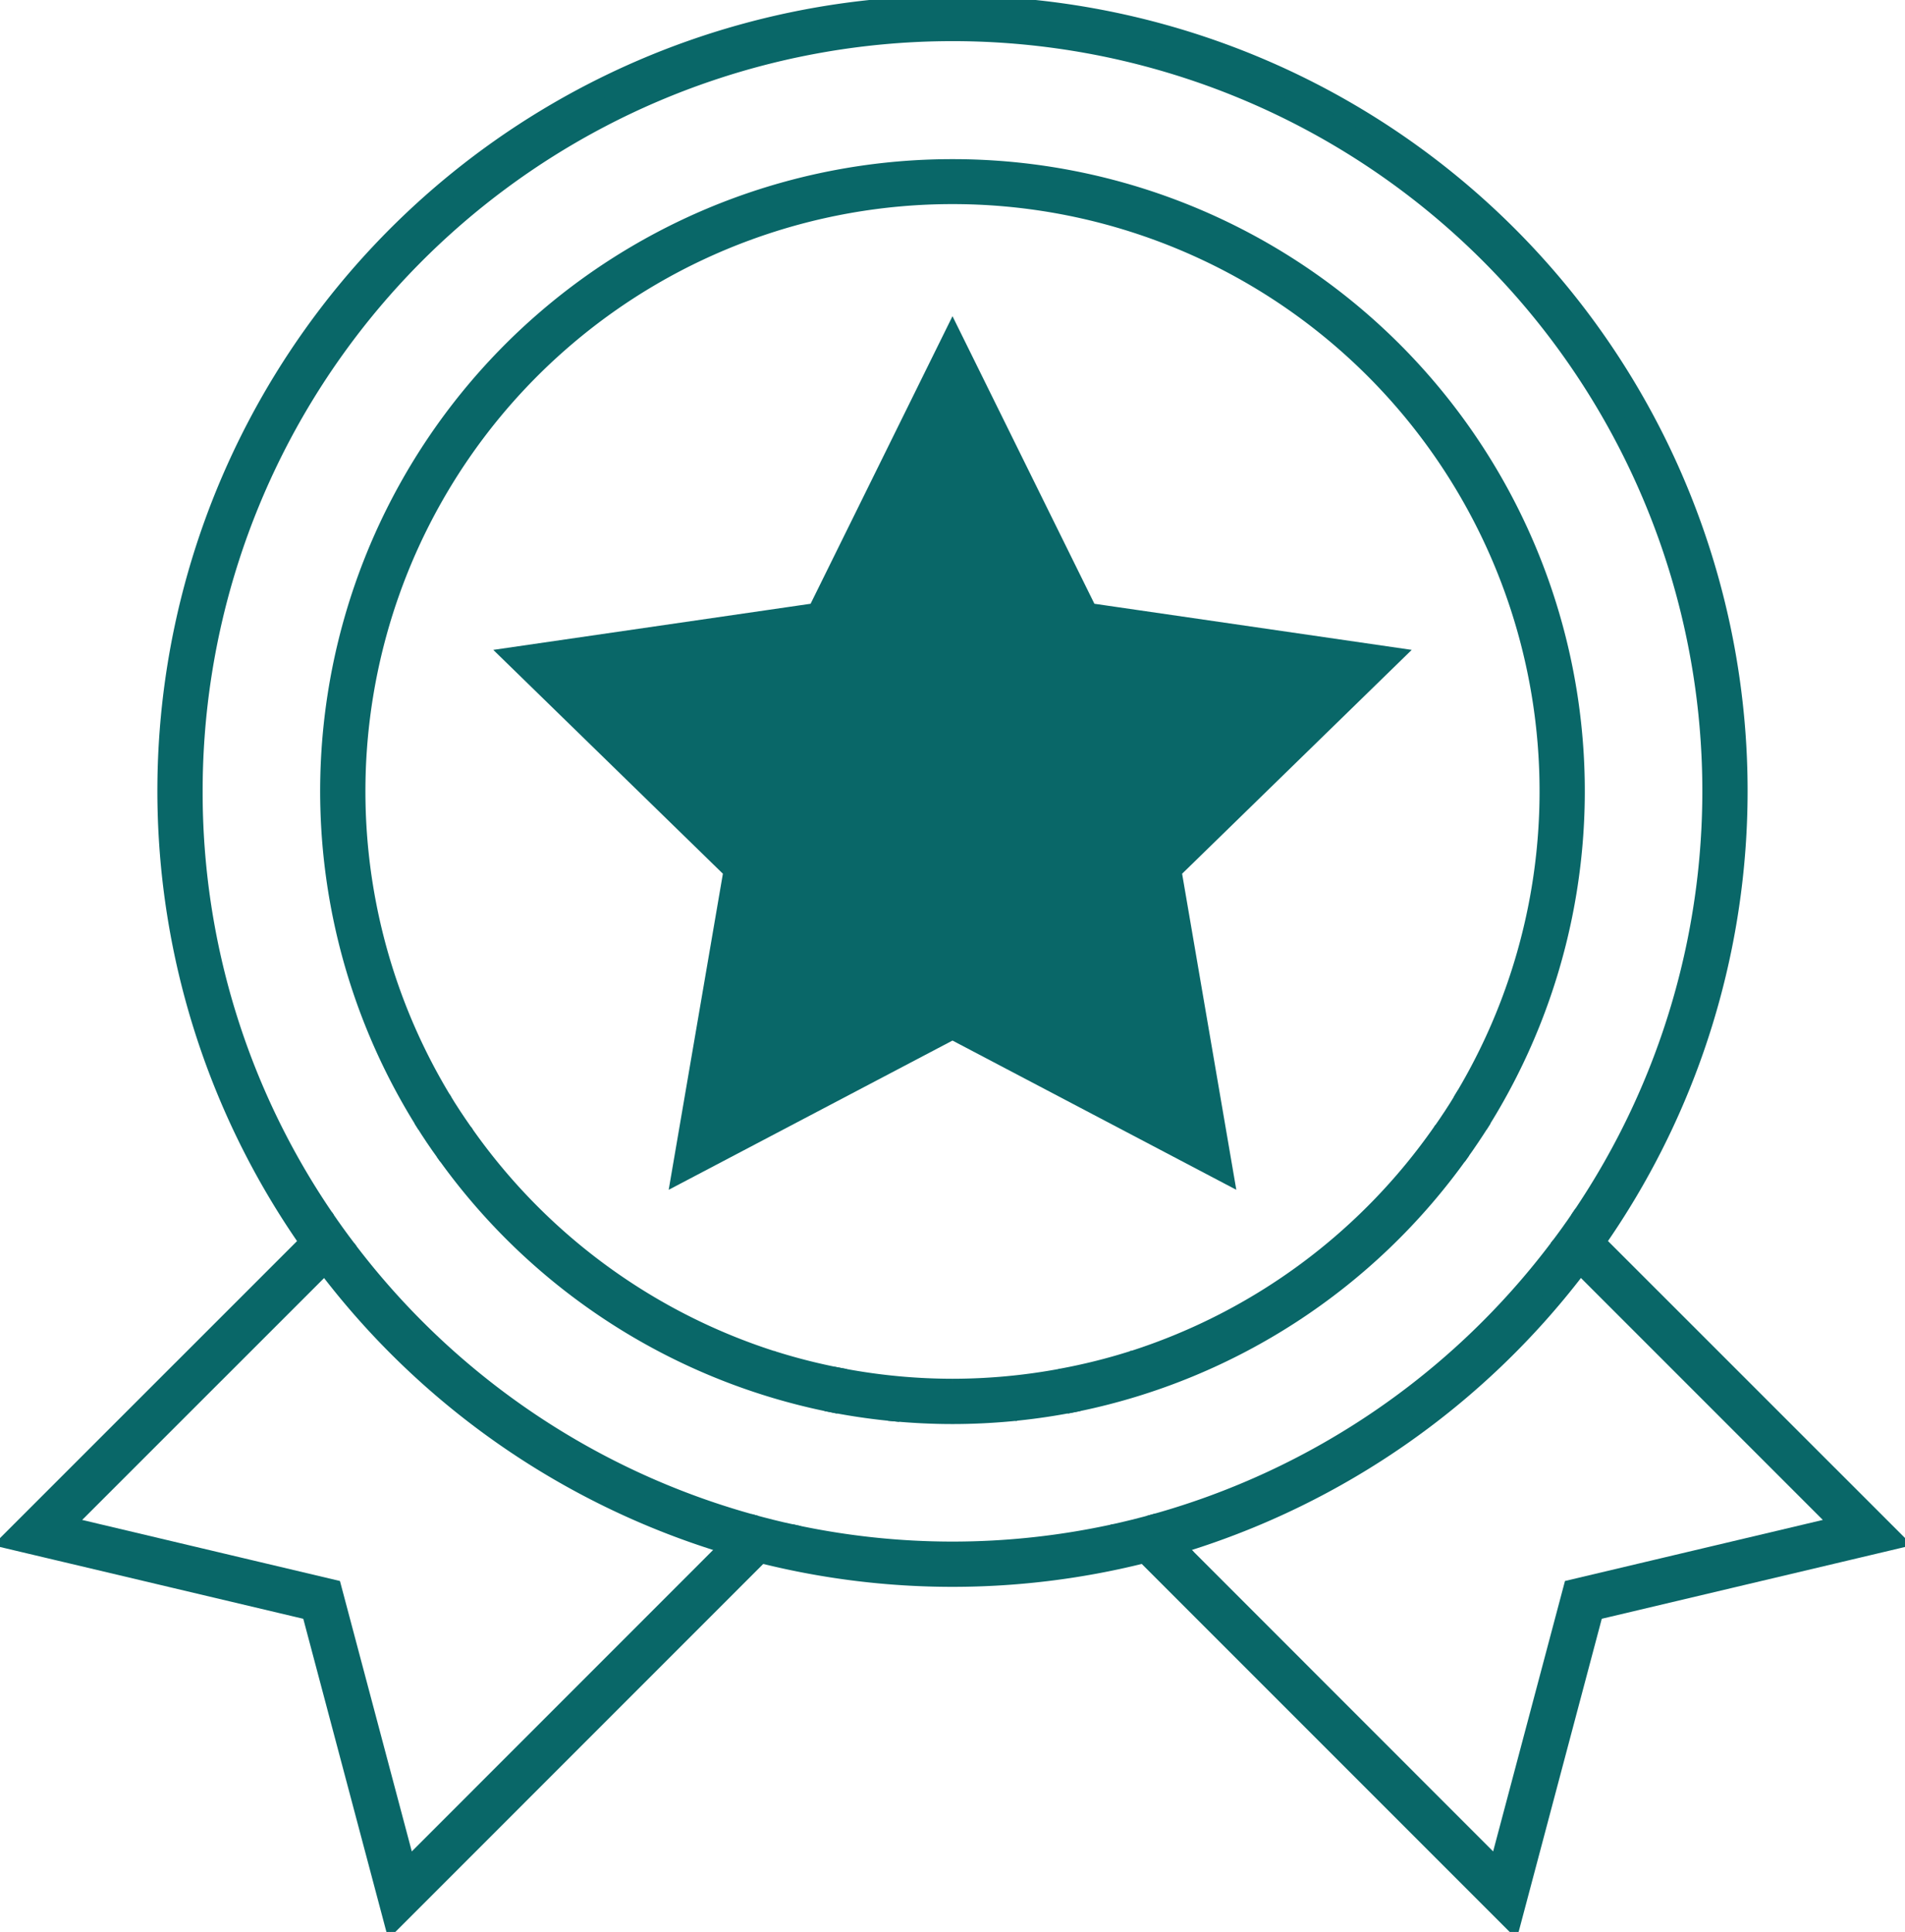 <svg id="Gruppe_420" data-name="Gruppe 420" xmlns="http://www.w3.org/2000/svg" xmlns:xlink="http://www.w3.org/1999/xlink" width="130.631" height="132.457" viewBox="0 0 130.631 132.457">
  <defs>
    <clipPath id="clip-path">
      <rect id="Rechteck_204" data-name="Rechteck 204" width="130.631" height="132.457" fill="#096768" stroke="#096768" stroke-width="0.5"/>
    </clipPath>
  </defs>
  <g id="Gruppe_408" data-name="Gruppe 408" clip-path="url(#clip-path)">
    <path id="Pfad_75" data-name="Pfad 75" d="M28.108,173.071l-5-18.815L5.14,150,22.246,132.9q-.8-1.046-1.553-2.129L0,151.458l21,4.971,5.757,21.679L52.261,152.6c-.972-.241-1.936-.5-2.887-.8Z" transform="translate(0 -45.652)" fill="#096768" stroke="#096768" stroke-width="0.5"/>
    <path id="Pfad_76" data-name="Pfad 76" d="M151.972,130.766q-.753,1.084-1.554,2.128L167.523,150l-17.971,4.255-5,18.816L123.291,151.8c-.951.293-1.916.555-2.887.8l25.507,25.508,5.758-21.68,21-4.971Z" transform="translate(-42.034 -45.652)" fill="#096768" stroke="#096768" stroke-width="0.5"/>
    <path id="Pfad_77" data-name="Pfad 77" d="M123.23,151.412l1.047,1.047a54.454,54.454,0,0,0,27.128-18.91l-.91-.91a53.028,53.028,0,0,1-27.265,18.773" transform="translate(-43.021 -46.305)" fill="#096768" stroke="#096768" stroke-width="0.5"/>
    <path id="Pfad_78" data-name="Pfad 78" d="M18.267,54.273A52.971,52.971,0,1,1,114.944,84.2l.917.917a54.273,54.273,0,1,0-89.246,0l.917-.917a52.717,52.717,0,0,1-9.265-29.924" transform="translate(-5.923)" fill="#096768" stroke="#096768" stroke-width="0.5"/>
    <path id="Pfad_79" data-name="Pfad 79" d="M93.345,164.028a53.057,53.057,0,0,1-11.974-1.376l-1.08,1.08a54.143,54.143,0,0,0,26.109,0l-1.08-1.08a53.057,53.057,0,0,1-11.974,1.376" transform="translate(-28.03 -56.783)" fill="#096768" stroke="#096768" stroke-width="0.5"/>
    <path id="Pfad_80" data-name="Pfad 80" d="M35.087,132.639l-.91.91a54.459,54.459,0,0,0,27.129,18.91l1.047-1.047a53.029,53.029,0,0,1-27.265-18.773" transform="translate(-11.931 -46.305)" fill="#096768" stroke="#096768" stroke-width="0.5"/>
    <path id="Pfad_81" data-name="Pfad 81" d="M76.9,161.481l-1.047,1.047c.951.292,1.915.554,2.887.8l1.08-1.08q-1.475-.342-2.92-.762" transform="translate(-26.482 -56.374)" fill="#096768" stroke="#096768" stroke-width="0.5"/>
    <path id="Pfad_82" data-name="Pfad 82" d="M34.254,131.494q-.8-1.049-1.546-2.136l-.917.917q.751,1.084,1.553,2.128Z" transform="translate(-11.099 -45.16)" fill="#096768" stroke="#096768" stroke-width="0.5"/>
    <path id="Pfad_83" data-name="Pfad 83" d="M121.664,161.481q-1.443.423-2.921.762l1.08,1.08c.972-.241,1.936-.5,2.887-.8Z" transform="translate(-41.454 -56.374)" fill="#096768" stroke="#096768" stroke-width="0.5"/>
    <path id="Pfad_84" data-name="Pfad 84" d="M165.119,131.494l.91.91q.8-1.046,1.553-2.129l-.916-.916q-.747,1.088-1.547,2.136" transform="translate(-57.644 -45.16)" fill="#096768" stroke="#096768" stroke-width="0.5"/>
    <path id="Pfad_85" data-name="Pfad 85" d="M149.926,132.133l-.943-.943A51.816,51.816,0,0,1,121.6,149.846l1.06,1.06a53.031,53.031,0,0,0,27.265-18.773" transform="translate(-42.452 -45.8)" fill="#096768" stroke="#096768" stroke-width="0.5"/>
    <path id="Pfad_86" data-name="Pfad 86" d="M36.518,131.19l-.943.943A53.029,53.029,0,0,0,62.84,150.906l1.06-1.06A51.816,51.816,0,0,1,36.518,131.19" transform="translate(-12.42 -45.8)" fill="#096768" stroke="#096768" stroke-width="0.5"/>
    <path id="Pfad_87" data-name="Pfad 87" d="M93.925,162.142a51.624,51.624,0,0,1-10.884-1.164l-1.09,1.09a52.786,52.786,0,0,0,23.948,0l-1.09-1.09a51.625,51.625,0,0,1-10.884,1.164" transform="translate(-28.61 -56.199)" fill="#096768" stroke="#096768" stroke-width="0.5"/>
    <path id="Pfad_88" data-name="Pfad 88" d="M20.267,54.972a51.669,51.669,0,1,1,94.426,28.976l.949.949a52.971,52.971,0,1,0-87.411,0l.949-.948a51.37,51.37,0,0,1-8.913-28.976" transform="translate(-6.621 -0.699)" fill="#096768" stroke="#096768" stroke-width="0.5"/>
    <path id="Pfad_89" data-name="Pfad 89" d="M34.148,127.9l-.949.949q.747,1.088,1.547,2.136l.943-.943q-.8-1.052-1.541-2.141" transform="translate(-11.59 -44.651)" fill="#096768" stroke="#096768" stroke-width="0.5"/>
    <path id="Pfad_90" data-name="Pfad 90" d="M78.525,159.853l-1.06,1.06q1.443.423,2.92.762l1.09-1.09c-1-.214-1.977-.461-2.95-.732" transform="translate(-27.044 -55.806)" fill="#096768" stroke="#096768" stroke-width="0.5"/>
    <path id="Pfad_91" data-name="Pfad 91" d="M163.67,130.041l.943.943q.8-1.049,1.547-2.136l-.949-.949q-.742,1.092-1.541,2.141" transform="translate(-57.139 -44.651)" fill="#096768" stroke="#096768" stroke-width="0.5"/>
    <path id="Pfad_92" data-name="Pfad 92" d="M117.07,160.585l1.09,1.09q1.476-.342,2.92-.762l-1.06-1.06c-.973.271-1.955.518-2.95.732" transform="translate(-40.87 -55.806)" fill="#096768" stroke="#096768" stroke-width="0.5"/>
    <path id="Pfad_93" data-name="Pfad 93" d="M64.617,93.047,83.746,82.99l19.13,10.057-3.653-21.3L114.7,56.661,93.311,53.553l-9.565-19.38-9.564,19.38L52.794,56.661,68.27,71.746Z" transform="translate(-18.431 -11.93)" fill="#096768" stroke="#096768" stroke-width="0.5"/>
    <path id="Pfad_94" data-name="Pfad 94" d="M77.224,17.149a43.081,43.081,0,0,0-36.571,65.9l1.887-1.887a40.507,40.507,0,1,1,69.368,0l1.886,1.887a43.081,43.081,0,0,0-36.57-65.9" transform="translate(-11.909 -5.987)" fill="#096768" stroke="#096768" stroke-width="0.5"/>
    <path id="Pfad_95" data-name="Pfad 95" d="M96.385,145.247A40.507,40.507,0,0,1,89,144.56l3.074,3.075c1.419.141,2.857.216,4.312.216s2.893-.075,4.312-.216l3.074-3.075a40.508,40.508,0,0,1-7.386.687" transform="translate(-31.07 -50.467)" fill="#096768" stroke="#096768" stroke-width="0.5"/>
    <path id="Pfad_96" data-name="Pfad 96" d="M117.282,134.381l-3.644,3.644a43.193,43.193,0,0,0,26.442-17.245l-1.865-1.866a40.671,40.671,0,0,1-20.933,15.466" transform="translate(-39.672 -41.514)" fill="#096768" stroke="#096768" stroke-width="0.5"/>
    <path id="Pfad_97" data-name="Pfad 97" d="M48.3,118.915l-1.866,1.866a43.2,43.2,0,0,0,26.442,17.245l-3.644-3.644A40.672,40.672,0,0,1,48.3,118.915" transform="translate(-16.209 -41.514)" fill="#096768" stroke="#096768" stroke-width="0.5"/>
    <path id="Pfad_98" data-name="Pfad 98" d="M81.458,142.677l3.644,3.644a43.012,43.012,0,0,0,4.338.656L86.366,143.9a40.1,40.1,0,0,1-4.908-1.226" transform="translate(-28.438 -49.81)" fill="#096768" stroke="#096768" stroke-width="0.5"/>
    <path id="Pfad_99" data-name="Pfad 99" d="M46.048,115.5l-1.887,1.887q.7,1.127,1.478,2.2l1.866-1.866c-.507-.726-1-1.465-1.457-2.225" transform="translate(-15.417 -40.321)" fill="#096768" stroke="#096768" stroke-width="0.5"/>
    <path id="Pfad_100" data-name="Pfad 100" d="M151.4,117.722l1.866,1.866q.77-1.08,1.478-2.2l-1.887-1.886c-.46.76-.95,1.5-1.457,2.225" transform="translate(-52.854 -40.321)" fill="#096768" stroke="#096768" stroke-width="0.5"/>
    <path id="Pfad_101" data-name="Pfad 101" d="M110.046,143.9l-3.075,3.075a43.026,43.026,0,0,0,4.339-.657l3.644-3.644a40.133,40.133,0,0,1-4.908,1.226" transform="translate(-37.345 -49.81)" fill="#096768" stroke="#096768" stroke-width="0.5"/>
  </g>
</svg>
